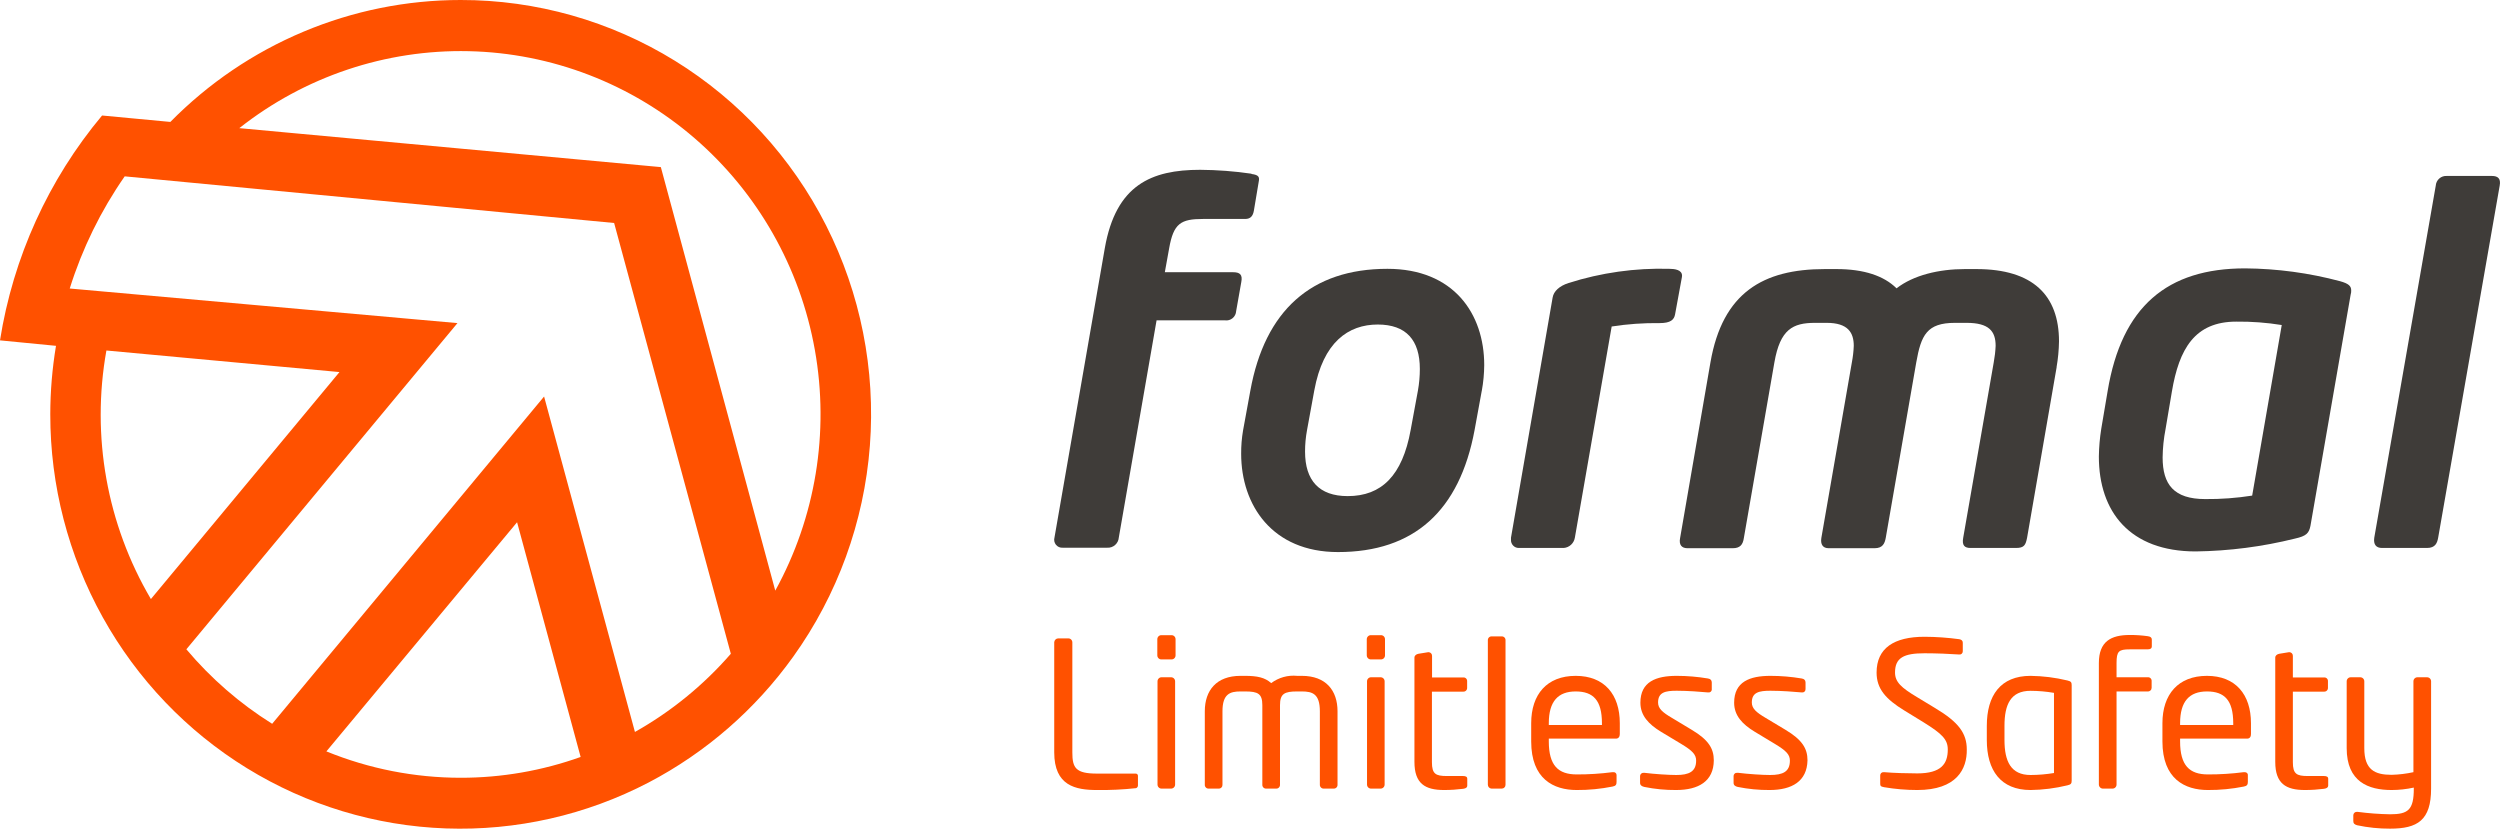 <svg width="178" height="59" viewBox="0 0 178 59" fill="none" xmlns="http://www.w3.org/2000/svg">
<g clip-path="url(#clip0_333_451)">
<path d="M55.199 42.053L47.052 11.898L17.039 9.124C21.694 5.45 27.464 3.514 33.372 3.644C39.279 3.775 44.96 5.963 49.452 9.839C53.944 13.716 56.97 19.04 58.017 24.912C59.064 30.783 58.069 36.839 55.199 42.053ZM45.211 52.128L38.739 28.232L19.378 51.534C17.081 50.098 15.019 48.308 13.269 46.23L32.571 23.005L4.965 20.542C5.857 17.694 7.177 15 8.879 12.556L43.726 15.877L52.035 46.549C50.087 48.789 47.772 50.674 45.192 52.124L45.211 52.128ZM32.801 55.377C29.524 55.376 26.277 54.738 23.239 53.499L36.816 37.183L41.341 53.896C38.599 54.877 35.711 55.378 32.801 55.377ZM10.744 42.652C7.609 37.332 6.484 31.047 7.576 24.956L24.171 26.491L10.744 42.652ZM32.801 1.13047e-05C28.959 -4.30182e-05 25.154 0.767 21.607 2.257C18.059 3.747 14.838 5.93 12.129 8.681L7.268 8.224C3.447 12.794 0.934 18.329 0 24.234L3.987 24.623C3.718 26.235 3.582 27.867 3.58 29.502C3.576 34.562 4.863 39.537 7.315 43.95C9.767 48.362 13.303 52.063 17.583 54.696C21.862 57.329 26.74 58.806 31.749 58.984C36.757 59.163 41.727 58.037 46.179 55.715C50.256 53.582 53.782 50.515 56.475 46.76C59.631 42.358 61.52 37.161 61.935 31.744C62.349 26.326 61.272 20.898 58.822 16.06C56.373 11.222 52.646 7.161 48.054 4.327C43.462 1.493 38.184 -0.005 32.801 1.13047e-05Z" fill="#FF5100"/>
<path d="M89.105 12.387C89.62 12.455 89.693 12.597 89.62 12.944L89.276 15C89.209 15.38 89.037 15.59 88.656 15.59H85.656C84.072 15.59 83.556 15.905 83.244 17.678L82.936 19.382H87.797C88.281 19.382 88.484 19.556 88.38 20.081L88.014 22.151C88.008 22.248 87.983 22.343 87.94 22.43C87.896 22.517 87.835 22.593 87.761 22.655C87.686 22.717 87.6 22.763 87.507 22.789C87.415 22.816 87.317 22.822 87.222 22.809H82.348L79.66 38.266C79.646 38.474 79.551 38.667 79.395 38.804C79.24 38.941 79.037 39.011 78.831 38.997H75.663C75.572 39.004 75.481 38.988 75.397 38.951C75.313 38.914 75.239 38.858 75.182 38.786C75.125 38.714 75.085 38.629 75.067 38.538C75.05 38.448 75.054 38.354 75.08 38.266L78.664 17.66C79.456 13.168 81.972 12.09 85.452 12.09C86.676 12.099 87.898 12.192 89.109 12.369" fill="#3F3C39"/>
<path d="M98.101 23.106C95.997 23.106 94.205 24.362 93.576 27.807L93.06 30.626C92.966 31.131 92.919 31.643 92.92 32.157C92.92 34.208 93.92 35.323 95.956 35.323C98.368 35.323 99.848 33.861 100.437 30.626L100.957 27.807C101.047 27.3 101.093 26.787 101.093 26.272C101.093 24.22 100.124 23.106 98.092 23.106H98.101ZM105.505 27.807L104.989 30.626C103.917 36.37 100.681 39.307 95.264 39.307C90.58 39.307 88.371 35.963 88.371 32.308C88.367 31.749 88.412 31.191 88.507 30.64L89.023 27.821C90.059 22.11 93.368 19.14 98.785 19.14C103.505 19.14 105.677 22.338 105.677 25.993C105.672 26.606 105.615 27.218 105.505 27.821" fill="#3F3C39"/>
<path d="M119.752 19.729L119.267 22.375C119.199 22.759 118.96 23.005 118.163 23.005C117.021 22.99 115.879 23.071 114.751 23.247L112.13 38.284C112.098 38.478 112.002 38.654 111.859 38.787C111.715 38.919 111.532 39 111.338 39.015H108.134C108.059 39.015 107.984 39 107.914 38.97C107.845 38.939 107.782 38.895 107.731 38.839C107.679 38.783 107.639 38.718 107.613 38.646C107.588 38.574 107.577 38.498 107.582 38.421V38.284L110.546 21.191C110.619 20.735 111.031 20.36 111.682 20.15C114.001 19.413 116.425 19.072 118.855 19.14C119.236 19.14 119.761 19.208 119.761 19.629L119.752 19.729Z" fill="#3F3C39"/>
<path d="M146.434 26.135L144.329 38.284C144.225 38.805 144.126 39.015 143.537 39.015H140.297C139.885 39.015 139.677 38.837 139.781 38.284L141.953 25.806C142.026 25.415 142.072 25.02 142.089 24.623C142.089 23.576 141.609 22.987 140.021 22.987H139.193C137.197 22.987 136.781 23.855 136.437 25.806L134.264 38.303C134.192 38.682 134.056 39.033 133.472 39.033H130.196C129.784 39.033 129.608 38.755 129.68 38.303L131.852 25.806C131.927 25.416 131.973 25.02 131.988 24.623C131.988 23.682 131.576 22.987 130.06 22.987H129.232C127.648 22.987 126.747 23.444 126.336 25.806L124.163 38.303C124.095 38.787 123.887 39.033 123.371 39.033H120.145C119.733 39.033 119.525 38.787 119.624 38.303L121.783 25.806C122.647 20.826 125.544 19.158 129.929 19.158H130.757C132.721 19.158 134.138 19.642 135.034 20.529C136.238 19.588 138.066 19.158 139.894 19.158H140.718C144.755 19.158 146.601 21.036 146.601 24.308C146.591 24.92 146.534 25.531 146.429 26.135" fill="#3F3C39"/>
<path d="M159.224 22.9C156.259 22.9 155.151 24.847 154.639 27.876L154.187 30.553C154.057 31.219 153.987 31.895 153.979 32.573C153.979 34.487 154.771 35.534 157.011 35.534C158.13 35.544 159.249 35.461 160.355 35.287L162.46 23.142C161.388 22.969 160.304 22.888 159.219 22.9H159.224ZM167.365 20.986L164.505 37.434C164.401 37.955 164.229 38.165 163.401 38.348C161.088 38.924 158.718 39.23 156.336 39.262C151.643 39.262 149.439 36.438 149.439 32.509C149.448 31.843 149.506 31.179 149.611 30.521L150.064 27.844C151.064 21.822 154.304 19.108 159.853 19.108C162.135 19.126 164.407 19.433 166.614 20.022C167.234 20.195 167.406 20.369 167.406 20.684C167.41 20.779 167.397 20.873 167.37 20.963" fill="#3F3C39"/>
<path d="M177.425 12.528C177.837 12.528 178.077 12.702 177.977 13.223L173.597 38.284C173.529 38.663 173.393 39.015 172.805 39.015H169.6C169.184 39.015 168.976 38.773 169.048 38.284L173.425 13.223C173.431 13.125 173.456 13.029 173.5 12.94C173.543 12.852 173.603 12.773 173.677 12.709C173.751 12.644 173.836 12.595 173.929 12.564C174.022 12.533 174.119 12.521 174.217 12.528H177.425Z" fill="#3F3C39"/>
<path d="M80.886 56.117C79.962 56.218 79.032 56.262 78.103 56.249C76.578 56.249 75.061 55.948 75.061 53.567V45.727C75.066 45.654 75.097 45.586 75.149 45.535C75.201 45.484 75.27 45.455 75.342 45.453H76.066C76.142 45.453 76.214 45.483 76.268 45.537C76.321 45.591 76.351 45.664 76.351 45.74V53.581C76.351 54.678 76.596 55.08 78.107 55.08H80.863C80.885 55.079 80.908 55.083 80.928 55.092C80.949 55.1 80.967 55.113 80.982 55.13C80.997 55.146 81.008 55.166 81.015 55.187C81.022 55.208 81.024 55.231 81.022 55.253V55.929C81.021 55.971 81.008 56.011 80.983 56.045C80.959 56.078 80.925 56.103 80.886 56.117Z" fill="#FF5100"/>
<path d="M83.415 46.951H82.686C82.611 46.951 82.538 46.921 82.485 46.867C82.431 46.813 82.401 46.74 82.401 46.663V45.512C82.401 45.436 82.431 45.362 82.485 45.308C82.538 45.254 82.611 45.224 82.686 45.224H83.415C83.491 45.224 83.563 45.254 83.617 45.308C83.67 45.362 83.7 45.436 83.7 45.512V46.663C83.7 46.74 83.67 46.813 83.617 46.867C83.563 46.921 83.491 46.951 83.415 46.951ZM83.383 56.149H82.7C82.624 56.149 82.552 56.118 82.499 56.064C82.445 56.01 82.415 55.937 82.415 55.861V48.509C82.415 48.433 82.445 48.36 82.499 48.306C82.552 48.252 82.624 48.221 82.7 48.221H83.383C83.459 48.221 83.531 48.252 83.585 48.306C83.638 48.36 83.668 48.433 83.668 48.509V55.861C83.668 55.937 83.638 56.01 83.585 56.064C83.531 56.118 83.459 56.149 83.383 56.149Z" fill="#FF5100"/>
<path d="M94.974 56.149H94.231C94.196 56.148 94.16 56.139 94.128 56.124C94.095 56.109 94.066 56.087 94.042 56.06C94.018 56.033 93.999 56.002 93.988 55.968C93.976 55.934 93.971 55.897 93.974 55.861V50.643C93.974 49.405 93.449 49.231 92.693 49.231H92.362C91.457 49.231 91.136 49.387 91.136 50.209V55.861C91.139 55.897 91.135 55.934 91.123 55.968C91.112 56.003 91.093 56.035 91.069 56.062C91.045 56.089 91.016 56.111 90.983 56.126C90.95 56.141 90.914 56.148 90.878 56.149H90.136C90.1 56.148 90.064 56.141 90.031 56.126C89.998 56.111 89.969 56.089 89.945 56.062C89.921 56.035 89.902 56.003 89.891 55.968C89.879 55.934 89.875 55.897 89.878 55.861V50.209C89.878 49.387 89.566 49.231 88.651 49.231H88.321C87.579 49.231 87.04 49.405 87.04 50.643V55.861C87.043 55.897 87.039 55.934 87.028 55.968C87.016 56.003 86.998 56.035 86.974 56.062C86.949 56.089 86.92 56.111 86.887 56.126C86.854 56.141 86.819 56.148 86.782 56.149H86.04C86.004 56.148 85.969 56.141 85.936 56.126C85.903 56.111 85.873 56.089 85.849 56.062C85.825 56.035 85.806 56.003 85.795 55.968C85.783 55.934 85.779 55.897 85.782 55.861V50.643C85.782 49.158 86.61 48.121 88.321 48.121H88.651C89.507 48.121 90.063 48.235 90.507 48.638C91.04 48.239 91.702 48.055 92.362 48.121H92.693C94.403 48.121 95.232 49.158 95.232 50.643V55.861C95.235 55.897 95.23 55.934 95.219 55.968C95.207 56.003 95.189 56.035 95.165 56.062C95.141 56.089 95.111 56.111 95.078 56.126C95.045 56.141 95.01 56.148 94.974 56.149Z" fill="#FF5100"/>
<path d="M98.327 46.951H97.603C97.527 46.951 97.454 46.921 97.4 46.867C97.346 46.813 97.315 46.74 97.314 46.663V45.512C97.315 45.435 97.346 45.362 97.4 45.308C97.454 45.254 97.527 45.224 97.603 45.224H98.327C98.403 45.224 98.475 45.254 98.529 45.308C98.582 45.362 98.612 45.436 98.612 45.512V46.663C98.612 46.74 98.582 46.813 98.529 46.867C98.475 46.921 98.403 46.951 98.327 46.951ZM98.3 56.149H97.617C97.541 56.149 97.469 56.118 97.415 56.064C97.362 56.01 97.332 55.937 97.332 55.861V48.509C97.332 48.433 97.362 48.36 97.415 48.306C97.469 48.252 97.541 48.221 97.617 48.221H98.3C98.376 48.221 98.448 48.252 98.502 48.306C98.555 48.36 98.585 48.433 98.585 48.509V55.861C98.585 55.937 98.555 56.01 98.502 56.064C98.448 56.118 98.376 56.149 98.3 56.149Z" fill="#FF5100"/>
<path d="M104.179 56.163C103.729 56.22 103.275 56.249 102.821 56.249C101.464 56.249 100.708 55.792 100.708 54.244V46.823C100.708 46.677 100.835 46.577 100.993 46.549L101.695 46.435H101.722C101.755 46.437 101.788 46.445 101.819 46.46C101.849 46.475 101.876 46.496 101.899 46.521C101.921 46.547 101.938 46.577 101.949 46.609C101.96 46.641 101.964 46.675 101.962 46.709V48.235H104.188C104.223 48.232 104.259 48.236 104.293 48.248C104.326 48.26 104.357 48.279 104.382 48.303C104.408 48.328 104.428 48.358 104.442 48.391C104.455 48.424 104.461 48.46 104.46 48.496V48.985C104.46 49.02 104.453 49.055 104.439 49.087C104.425 49.12 104.405 49.149 104.379 49.174C104.354 49.198 104.324 49.217 104.291 49.229C104.258 49.242 104.223 49.247 104.188 49.245H101.953V54.271C101.953 55.107 102.224 55.253 103.012 55.253H104.166C104.369 55.253 104.469 55.308 104.469 55.454V55.943C104.469 56.048 104.396 56.135 104.179 56.163Z" fill="#FF5100"/>
<path d="M106.935 56.149H106.193C106.121 56.144 106.054 56.111 106.006 56.058C105.958 56.004 105.932 55.933 105.935 55.861V45.585C105.933 45.55 105.938 45.514 105.951 45.481C105.963 45.448 105.981 45.418 106.006 45.392C106.03 45.366 106.059 45.346 106.091 45.332C106.123 45.318 106.158 45.311 106.193 45.311H106.935C106.97 45.311 107.005 45.318 107.037 45.332C107.069 45.346 107.098 45.366 107.122 45.392C107.147 45.418 107.165 45.448 107.177 45.481C107.19 45.514 107.195 45.55 107.193 45.585V55.861C107.195 55.897 107.19 55.933 107.178 55.967C107.166 56.001 107.147 56.032 107.123 56.059C107.099 56.086 107.07 56.107 107.038 56.123C107.006 56.138 106.971 56.147 106.935 56.149Z" fill="#FF5100"/>
<path d="M115.059 52.59H110.275V52.791C110.275 54.504 110.945 55.139 112.262 55.139C113.111 55.142 113.959 55.088 114.801 54.979H114.873C114.901 54.976 114.93 54.979 114.957 54.987C114.984 54.996 115.009 55.01 115.03 55.029C115.052 55.048 115.069 55.071 115.081 55.097C115.092 55.123 115.099 55.152 115.099 55.18V55.674C115.099 55.861 115.045 55.962 114.814 56.003C113.974 56.171 113.119 56.254 112.262 56.249C110.619 56.249 109.021 55.468 109.021 52.791V51.493C109.021 49.432 110.148 48.121 112.189 48.121C114.23 48.121 115.33 49.446 115.33 51.493V52.27C115.33 52.457 115.231 52.59 115.059 52.59ZM114.058 51.493C114.058 49.867 113.443 49.231 112.189 49.231C110.936 49.231 110.275 49.935 110.275 51.493V51.621H114.058V51.493Z" fill="#FF5100"/>
<path d="M119.339 56.249C118.58 56.255 117.821 56.182 117.077 56.03C116.891 55.989 116.773 55.902 116.773 55.742V55.24C116.776 55.208 116.785 55.178 116.8 55.15C116.814 55.123 116.834 55.098 116.858 55.078C116.882 55.058 116.91 55.043 116.939 55.034C116.969 55.025 117 55.022 117.031 55.025H117.09C117.774 55.112 118.814 55.18 119.353 55.18C120.258 55.18 120.765 54.938 120.765 54.157C120.765 53.727 120.507 53.453 119.697 52.964L118.253 52.096C117.384 51.566 116.796 50.945 116.796 50.035C116.796 48.537 117.909 48.121 119.38 48.121C120.126 48.121 120.871 48.184 121.607 48.308C121.792 48.336 121.878 48.436 121.878 48.596V49.053C121.883 49.086 121.879 49.12 121.869 49.151C121.859 49.183 121.841 49.212 121.818 49.236C121.795 49.259 121.767 49.278 121.736 49.289C121.704 49.3 121.671 49.304 121.638 49.3H121.593C121.095 49.254 120.181 49.181 119.38 49.181C118.579 49.181 118.054 49.286 118.054 50.017C118.054 50.451 118.38 50.725 119.041 51.114L120.453 51.964C121.638 52.672 122.023 53.289 122.023 54.139C122.01 55.628 120.937 56.249 119.339 56.249Z" fill="#FF5100"/>
<path d="M125.992 56.249C125.232 56.255 124.474 56.181 123.729 56.03C123.544 55.989 123.431 55.902 123.431 55.742V55.24C123.433 55.208 123.441 55.178 123.456 55.149C123.47 55.121 123.49 55.096 123.514 55.077C123.538 55.056 123.566 55.041 123.596 55.033C123.626 55.024 123.658 55.021 123.689 55.025H123.766C124.453 55.112 125.494 55.18 126.028 55.18C126.956 55.18 127.44 54.938 127.44 54.157C127.44 53.727 127.182 53.453 126.368 52.964L124.929 52.096C124.055 51.566 123.471 50.945 123.471 50.035C123.471 48.537 124.585 48.121 126.055 48.121C126.802 48.121 127.546 48.184 128.282 48.308C128.468 48.336 128.554 48.436 128.554 48.596V49.053C128.557 49.087 128.553 49.12 128.542 49.152C128.531 49.183 128.513 49.212 128.49 49.236C128.467 49.259 128.438 49.277 128.407 49.288C128.376 49.3 128.342 49.303 128.309 49.3H128.269C127.766 49.254 126.857 49.181 126.055 49.181C125.254 49.181 124.73 49.286 124.73 50.017C124.73 50.451 125.055 50.725 125.712 51.114L127.128 51.964C128.309 52.672 128.694 53.289 128.694 54.139C128.658 55.628 127.59 56.249 125.992 56.249Z" fill="#FF5100"/>
<path d="M136.51 56.249C135.717 56.249 134.925 56.182 134.143 56.048C133.898 56.002 133.871 55.948 133.871 55.788V55.212C133.87 55.18 133.875 55.149 133.887 55.119C133.899 55.09 133.916 55.063 133.939 55.041C133.962 55.019 133.989 55.002 134.018 54.991C134.048 54.981 134.08 54.976 134.111 54.979H134.156C134.813 55.038 135.853 55.066 136.51 55.066C138.225 55.066 138.682 54.376 138.682 53.366C138.682 52.644 138.266 52.242 136.967 51.434L135.582 50.584C134.269 49.779 133.613 49.044 133.613 47.888C133.613 46.147 134.853 45.338 137.026 45.338C137.855 45.342 138.684 45.4 139.506 45.512C139.65 45.539 139.75 45.612 139.75 45.759V46.366C139.751 46.399 139.746 46.431 139.734 46.461C139.722 46.49 139.704 46.517 139.681 46.539C139.658 46.562 139.63 46.578 139.6 46.589C139.569 46.599 139.537 46.603 139.506 46.599H139.478C138.849 46.554 137.854 46.513 137.026 46.513C135.555 46.513 134.926 46.828 134.926 47.883C134.926 48.564 135.378 48.966 136.483 49.629L137.795 50.424C139.451 51.415 140.035 52.21 140.035 53.362C140.058 54.751 139.32 56.249 136.51 56.249Z" fill="#FF5100"/>
<path d="M147.199 55.916C146.34 56.126 145.459 56.238 144.575 56.249C142.448 56.249 141.461 54.851 141.461 52.69V51.68C141.461 49.519 142.434 48.121 144.575 48.121C145.459 48.132 146.339 48.242 147.199 48.45C147.457 48.51 147.503 48.583 147.503 48.784V55.587C147.503 55.774 147.457 55.861 147.199 55.916ZM146.244 49.332C145.693 49.237 145.134 49.188 144.575 49.186C143.163 49.186 142.719 50.154 142.719 51.68V52.69C142.719 54.203 143.172 55.18 144.575 55.18C145.134 55.178 145.693 55.131 146.244 55.039V49.332Z" fill="#FF5100"/>
<path d="M152.911 46.234H151.639C150.856 46.234 150.698 46.362 150.698 47.212V48.222H152.924C152.959 48.218 152.995 48.223 153.029 48.234C153.062 48.246 153.093 48.265 153.118 48.29C153.144 48.314 153.164 48.344 153.178 48.377C153.191 48.411 153.197 48.446 153.196 48.482V48.971C153.196 49.006 153.189 49.041 153.175 49.074C153.161 49.106 153.141 49.136 153.115 49.16C153.09 49.184 153.06 49.203 153.027 49.216C152.994 49.228 152.959 49.233 152.924 49.231H150.698V55.861C150.698 55.937 150.668 56.011 150.614 56.065C150.561 56.119 150.488 56.149 150.412 56.149H149.729C149.653 56.149 149.58 56.119 149.526 56.065C149.472 56.011 149.441 55.938 149.439 55.861V47.212C149.439 45.672 150.299 45.211 151.639 45.211C152.069 45.208 152.498 45.237 152.924 45.297C153.137 45.325 153.209 45.412 153.209 45.54V46.033C153.209 46.161 153.11 46.234 152.911 46.234Z" fill="#FF5100"/>
<path d="M160.002 52.59H155.223V52.791C155.223 54.504 155.893 55.139 157.205 55.139C158.055 55.142 158.905 55.088 159.749 54.979H159.816C159.934 54.979 160.047 55.039 160.047 55.18V55.674C160.047 55.861 159.988 55.962 159.762 56.003C158.92 56.171 158.064 56.254 157.205 56.249C155.567 56.249 153.965 55.468 153.965 52.791V51.493C153.965 49.432 155.096 48.121 157.133 48.121C159.169 48.121 160.269 49.446 160.269 51.493V52.27C160.274 52.457 160.174 52.59 160.002 52.59ZM159.006 51.493C159.006 49.867 158.391 49.231 157.137 49.231C155.884 49.231 155.223 49.935 155.223 51.493V51.621H159.006V51.493Z" fill="#FF5100"/>
<path d="M165.469 56.163C165.019 56.22 164.565 56.249 164.111 56.249C162.754 56.249 161.998 55.792 161.998 54.244V46.823C161.998 46.677 162.125 46.577 162.283 46.549L162.98 46.435H163.012C163.045 46.437 163.078 46.445 163.109 46.46C163.139 46.475 163.166 46.496 163.189 46.521C163.211 46.547 163.228 46.577 163.239 46.609C163.25 46.641 163.254 46.675 163.252 46.709V48.235H165.478C165.514 48.232 165.549 48.236 165.583 48.248C165.616 48.26 165.647 48.279 165.672 48.303C165.698 48.328 165.718 48.358 165.732 48.391C165.745 48.424 165.751 48.46 165.75 48.496V48.985C165.75 49.02 165.743 49.055 165.729 49.087C165.715 49.12 165.695 49.149 165.669 49.174C165.644 49.198 165.614 49.217 165.581 49.229C165.548 49.242 165.513 49.247 165.478 49.245H163.252V54.271C163.252 55.107 163.523 55.253 164.311 55.253H165.465C165.664 55.253 165.768 55.308 165.768 55.454V55.943C165.759 56.048 165.686 56.135 165.469 56.163Z" fill="#FF5100"/>
<path d="M170.179 59C169.389 59.004 168.6 58.923 167.826 58.758C167.627 58.699 167.555 58.625 167.555 58.452V58.05C167.555 58.016 167.561 57.983 167.574 57.952C167.588 57.921 167.607 57.893 167.631 57.87C167.655 57.847 167.684 57.829 167.715 57.818C167.746 57.806 167.779 57.801 167.813 57.803H167.853C168.625 57.906 169.401 57.964 170.179 57.977C171.465 57.977 171.863 57.661 171.863 56.149V56.076C171.343 56.19 170.812 56.248 170.279 56.249C168.641 56.249 167.084 55.674 167.084 53.266V48.51C167.084 48.433 167.114 48.36 167.167 48.306C167.221 48.252 167.293 48.222 167.369 48.222H168.052C168.128 48.222 168.201 48.252 168.254 48.306C168.308 48.36 168.338 48.433 168.338 48.51V53.266C168.338 54.806 169.08 55.167 170.279 55.167C170.803 55.154 171.324 55.091 171.836 54.979V48.51C171.836 48.433 171.866 48.36 171.919 48.306C171.973 48.252 172.045 48.222 172.121 48.222H172.809C172.884 48.222 172.957 48.252 173.01 48.306C173.064 48.36 173.094 48.433 173.094 48.51V56.149C173.094 58.411 172.121 59 170.179 59Z" fill="#FF5100"/>
</g>
<defs>
<clipPath id="clip0_333_451">
<rect width="178" height="59" fill="white"/>
</clipPath>
</defs>
</svg>
